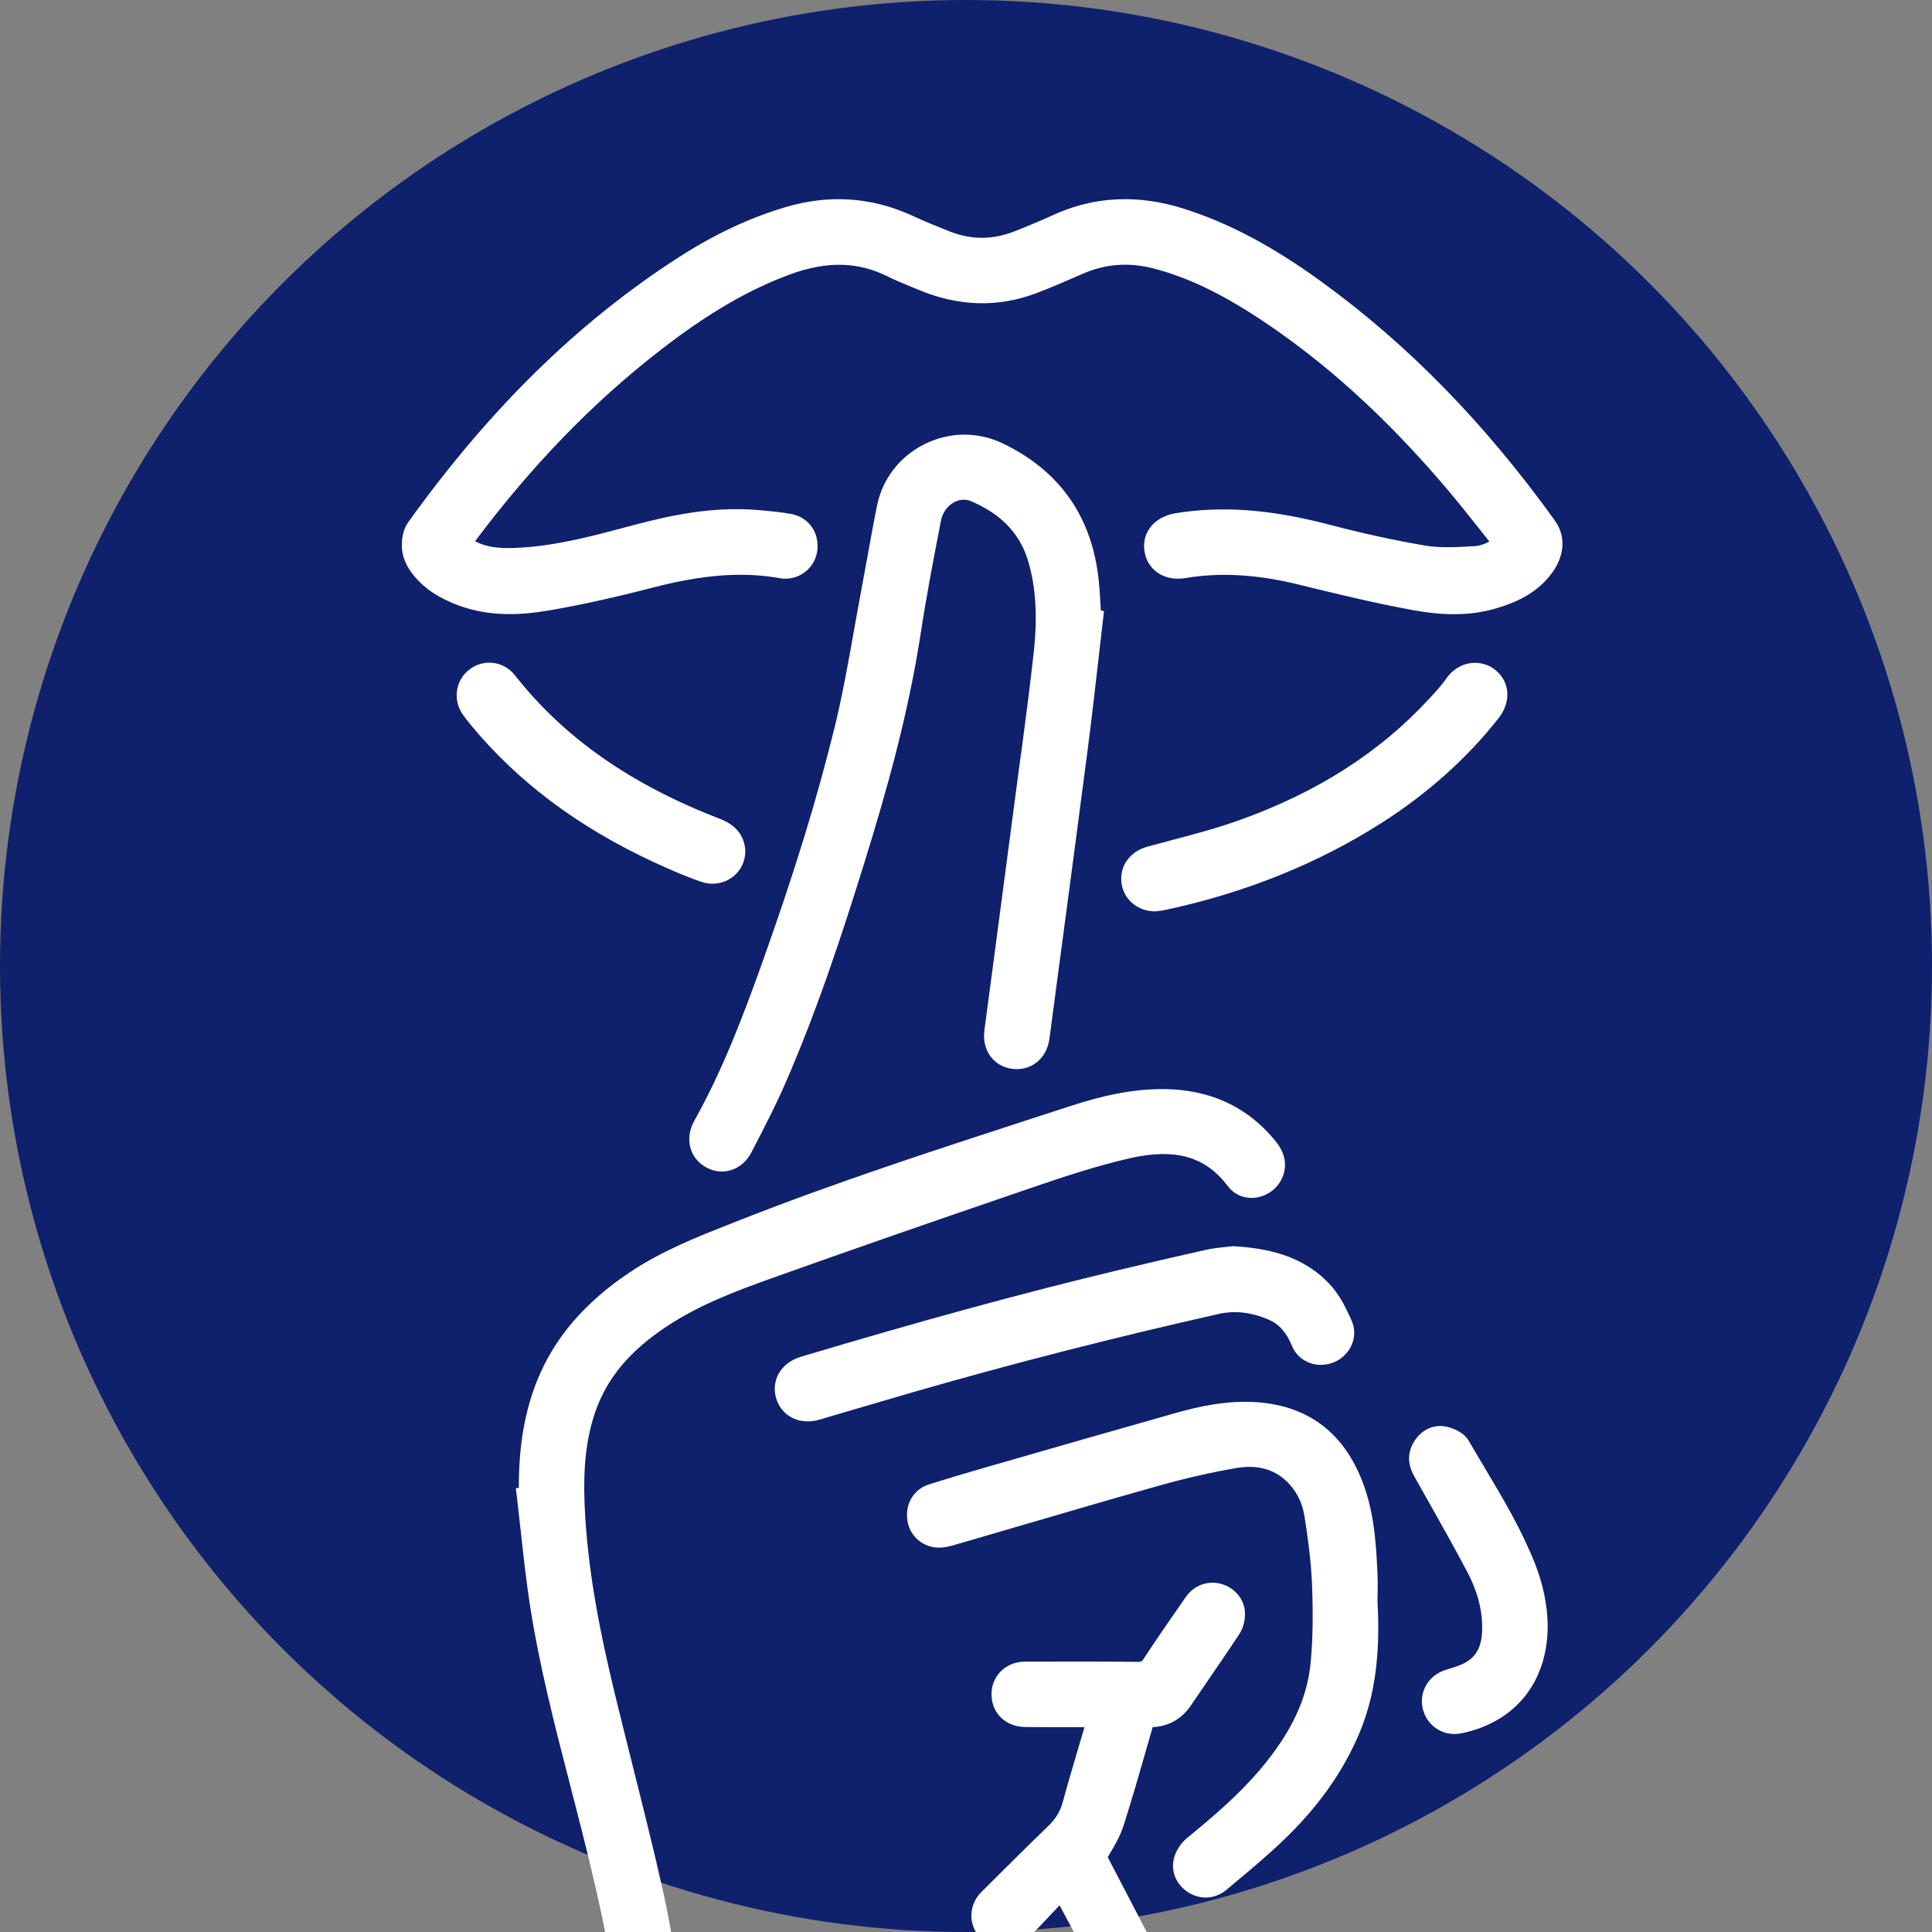 <?xml version="1.0" encoding="UTF-8"?>
<svg id="begrenzung_Kopie" data-name="begrenzung Kopie" xmlns="http://www.w3.org/2000/svg" viewBox="0 0 512 512">
  <rect x="0" y="0" width="512" height="512" fill="#808080" stroke="none"/>
  <defs>
    <style>
      .cls-1 {
        fill: #0f206c;
      }

      .cls-1, .cls-2 {
        stroke-width: 0px;
      }

      .cls-2 {
        fill: #fff;
      }
    </style>
  </defs>
  <circle class="cls-1" cx="256" cy="256" r="256"/>
  <g>
    <path class="cls-2" d="M412.14,138.06c-18.78-26.09-39.13-46.9-62.22-63.61-12.81-9.27-24.29-15.35-36.12-19.12-12.18-3.88-23.85-3.33-34.7,1.65-2.91,1.34-6.05,2.66-10.16,4.29-5.88,2.33-11.57,2.33-17.43,0-3.23-1.29-6.39-2.56-9.46-3.99-10.86-5.05-22.27-5.85-33.91-2.38-9.61,2.86-18.93,7.25-28.5,13.43-26.56,17.13-49.94,40.06-71.48,70.1-1.32,1.84-1.64,4.21-1.67,5.88-.06,2.96,1.07,5.76,3.46,8.57,2.73,3.22,6.36,5.6,11.42,7.51,9.01,3.39,17.98,2.46,24.78,1.27,8.14-1.43,16.71-3.32,26.96-5.97,13.35-3.45,23.71-4.21,33.59-2.46,2.23.39,4.47-.11,6.33-1.42,1.85-1.3,3.12-3.29,3.5-5.48.85-4.92-2.11-9.28-6.89-10.13-2.84-.51-5.66-.77-8.79-1.04-11.94-1.02-23.32,1.44-32.88,3.98l-1.85.49c-8.77,2.34-17.83,4.75-26.96,5.42-4.29.31-8.46.46-12.21-1.12-.34-.15-.69-.31-1.05-.5,15.24-20.32,31.45-37.01,49.53-50.97,12.24-9.45,23.01-15.72,33.89-19.72,9.8-3.6,18.07-3.43,26,.56,1.86.93,3.78,1.72,5.63,2.48.75.31,1.5.62,2.25.93,10.59,4.5,21.12,4.85,31.29,1.04,3.94-1.48,7.82-3.18,11.58-4.82l.78-.34c6.1-2.67,12.26-3.14,18.82-1.45,8.7,2.24,17.49,6.39,27.66,13.04,17.5,11.46,33.84,26.24,49.95,45.19,3.09,3.64,6.01,7.33,9.11,11.23.76.96,1.53,1.93,2.3,2.9-1.39.77-2.67,1.17-3.92,1.24l-.79.04c-4.12.23-8.39.46-12.26-.19-8.04-1.36-16.58-3.22-25.39-5.54-15.51-4.08-28.45-5.05-40.72-3.05-2.99.48-5.44,1.88-6.9,3.92-1.29,1.8-1.77,3.96-1.39,6.27.38,2.32,1.55,4.23,3.36,5.52,2.01,1.44,4.72,1.97,7.6,1.47,9.14-1.54,18.96-.96,30.01,1.77,9.57,2.36,19.76,4.82,29.98,6.71,4,.74,7.65,1.11,11.06,1.11,4.12,0,7.87-.54,11.44-1.63,4.83-1.47,10.89-3.93,14.92-9.87,3.01-4.45,3.18-9.38.45-13.17Z"/>
    <path class="cls-2" d="M177,351.31c8.42-5.53,17.78-9.08,27.44-12.54,20.1-7.19,42.24-14.89,69.66-24.25,8.12-2.77,16.77-5.63,25.39-7.59,12.03-2.73,20.03-.42,25.96,7.48,1.53,2.04,3.94,3.15,6.57,3.04,2.89-.12,5.63-1.72,7.17-4.18,2.08-3.33,1.75-7.17-.91-10.53-7.65-9.67-18.31-14.43-31.58-14.11-6.93.16-14.06,1.55-23.1,4.5-3.65,1.19-7.29,2.38-10.94,3.56-25.27,8.22-51.4,16.72-76.61,26.66l-2.03.8c-9.09,3.57-18.49,7.27-26.97,12.92-12.06,8.03-20.14,17.45-24.7,28.79-3.31,8.23-4.87,17.33-4.86,28.45l-.79.08.36,3.01c.34,2.85.65,5.7.96,8.55.69,6.26,1.4,12.74,2.37,19.1,2.48,16.17,6.61,32.17,10.61,47.65.62,2.38,1.23,4.76,1.84,7.15,4.74,18.51,9.16,36.69,11.15,55.63.53,5.04,3.95,8.26,8.65,8.26.31,0,.63-.01.95-.04,2.37-.21,4.45-1.32,5.87-3.13,1.49-1.9,2.09-4.39,1.69-7-.36-2.37-.71-4.74-1.06-7.11-1.19-8.12-2.42-16.52-4.25-24.7-2.5-11.23-5.35-22.56-8.1-33.52-1.59-6.36-3.24-12.93-4.81-19.4-3.59-14.89-7.36-32.57-8.03-50.88-.35-9.46.54-16.96,2.79-23.6,3.09-9.11,9.22-16.43,19.29-23.05Z"/>
    <path class="cls-2" d="M270.57,199.73l-.48,3.64c-2.33,17.77-4.69,35.54-7.04,53.3l-2.17,16.36c-.69,5.23,2.36,9.53,7.26,10.21,2.35.33,4.65-.24,6.45-1.6,1.9-1.44,3.15-3.68,3.51-6.29.17-1.21.32-2.41.48-3.62l.28-2.12c.92-6.94,1.84-13.88,2.77-20.82,2.24-16.8,4.55-34.17,6.76-51.26.97-7.54,1.84-15.2,2.69-22.62.38-3.39.77-6.78,1.17-10.17l.33-2.79-.85-.16c-.01-.25-.03-.5-.04-.75-.12-2.24-.25-4.56-.48-6.87-1.66-17.01-10.23-29.35-25.48-36.67-6.56-3.15-14.11-3.08-20.7.19-6.56,3.26-11.16,9.19-12.6,16.28-.94,4.63-1.79,9.34-2.61,13.89-.52,2.9-1.04,5.79-1.59,8.69-.68,3.59-1.32,7.18-1.96,10.78-1.49,8.34-3.02,16.97-5.05,25.27-4.66,19.03-10.81,39.02-19.36,62.91-4.63,12.92-10.2,27.84-17.83,41.44-2.62,4.67-1.37,9.85,2.96,12.33,1.37.78,2.85,1.18,4.33,1.18.78,0,1.57-.11,2.33-.34,2.32-.69,4.27-2.37,5.49-4.74l.71-1.37c2.82-5.46,5.74-11.1,8.25-16.86,8.56-19.64,15.14-39.74,20.97-58.53,5.53-17.8,11.63-39,15-61.2,1.38-9.11,3.16-18.34,4.88-27.27l.41-2.14c.41-2.13,1.72-3.97,3.5-4.92,1.47-.78,3.07-.87,4.52-.25,7.97,3.41,12.9,8.56,15.06,15.75,2.09,6.96,2.56,14.74,1.49,24.5-.98,8.88-2.17,17.91-3.32,26.63Z"/>
    <path class="cls-2" d="M365.09,422.38c.02-1.71.04-3.49-.04-5.27-.38-8.95-1.02-17.67-4.64-26.07-5.14-11.94-14.28-18.47-27.19-19.43-8.12-.59-15.73,1.18-21.45,2.79-16.01,4.52-32.27,9.2-47.99,13.73l-2.19.63c-6.23,1.79-10.99,3.22-15.43,4.63-4.07,1.29-6.4,5.29-5.67,9.71.68,4.11,4.18,7.04,8.38,7.04.07,0,.14,0,.2,0,1.34-.03,2.61-.35,3.68-.66,5.75-1.67,11.5-3.35,17.25-5.03,12.11-3.54,24.62-7.21,36.96-10.68,7.22-2.03,14.2-3.63,20.73-4.73,5.45-.93,9.94.28,13.35,3.59,2.48,2.4,4.08,5.55,4.65,9.11.8,5,1.74,11.58,2.01,18.13.32,8.04.21,14.6-.35,20.63-.89,9.62-5.11,18.6-13.27,28.28-5.93,7.03-12.91,12.92-19.55,18.35-1.52,1.25-2.78,3.14-3.35,5.08-1.04,3.53.48,7.27,3.8,9.33,1.44.89,3,1.33,4.55,1.33,1.96,0,3.9-.71,5.56-2.1l1.85-1.55c4.26-3.56,8.66-7.24,12.78-11.15,9.31-8.84,15.97-18.11,20.36-28.36,4.19-9.78,5.78-20.94,4.98-35.1,0-.74,0-1.49.02-2.23Z"/>
    <path class="cls-2" d="M306.92,517.84c-4.44-8.56-8.89-17.12-13.36-25.67l.5-.85c1.39-2.35,2.83-4.78,3.7-7.53,2.29-7.17,4.39-14.52,6.43-21.62l1.28-4.46c4.18-.18,7.66-2.14,10.07-5.67l3-4.39c3.27-4.77,6.66-9.71,9.91-14.63.98-1.48,1.52-3.5,1.48-5.55-.06-3.57-2.7-6.76-6.41-7.75-3.5-.93-7.14.44-9.28,3.51l-.06.09c-3.69,5.31-7.51,10.79-11.12,16.3-.48.73-.62.8-1.52.79-9.58-.1-18.82-.09-29.89-.06-2.75,0-5.19,1.08-6.86,3.03-1.63,1.9-2.32,4.39-1.93,6.99.66,4.38,4.16,7.25,8.92,7.31,4.05.05,8.09.05,12.14.05h3.46c-.47,1.6-.94,3.2-1.41,4.8-1.46,4.96-2.98,10.09-4.38,15.18-.66,2.38-1.85,4.33-3.74,6.16-5.83,5.62-11.65,11.42-17.29,17.04l-.42.41c-3.51,3.5-3.64,8.76-.32,12.24,3.37,3.53,8.69,3.61,12.38.21,1.25-1.15,2.5-2.39,3.72-3.67,1.63-1.72,3.25-3.45,4.87-5.18.25.47.51.94.76,1.42,1.69,3.14,3.43,6.39,5.08,9.6,3.74,7.29,7.48,14.74,11.1,21.94l.25.49c1.57,3.12,3.88,4.91,6.87,5.3.45.06.9.09,1.33.09,2.8,0,5.21-1.23,6.89-3.55,1.45-2.01,2.7-5.31.45-9.64l-6.61-12.72Z"/>
    <path class="cls-2" d="M322.86,348.23c4.34-.98,8.69-.5,13.29,1.46,2.85,1.22,4.73,3.34,6.29,7.1,1.71,4.13,6.67,6.04,11.05,4.23,2.19-.9,3.94-2.66,4.81-4.82.82-2.05.78-4.27-.12-6.26-1.4-3.13-2.97-6.4-5.31-9.06-7.45-8.46-17.73-10.12-25.86-10.62l-.29-.02-.29.04c-.53.07-1.11.13-1.72.19-1.55.16-3.3.34-5.08.74-6.71,1.49-13.9,3.15-23.29,5.4-24.93,5.96-51.66,13.25-84.12,22.95-2.67.8-4.78,2.44-5.94,4.61-1.05,1.97-1.25,4.28-.56,6.49,1.17,3.77,4.45,6.02,8.33,6.02.99,0,2.02-.15,3.07-.45,2.83-.83,5.65-1.66,8.48-2.5,5.39-1.59,10.79-3.18,16.19-4.74,26.22-7.57,53.5-14.55,81.07-20.75Z"/>
    <path class="cls-2" d="M397.03,190.49c3.52-4.45,3.2-9.78-.78-12.97-1.83-1.47-4.25-2.12-6.63-1.77-2.49.35-4.74,1.79-6.31,4.03-1.33,1.9-2.97,3.67-4.55,5.38-13.09,14.18-29.47,24.69-50.08,32.11-5.91,2.13-12.17,3.79-18.22,5.39-2.14.57-4.28,1.13-6.41,1.72-4.56,1.26-7.32,5.04-6.87,9.42.46,4.42,4.16,7.66,8.81,7.72h.21s.53-.06.53-.06c.47-.05,1.12-.11,1.81-.26,21.23-4.5,40.6-12.28,57.58-23.11,12.19-7.78,22.59-17.07,30.91-27.62Z"/>
    <path class="cls-2" d="M393.51,389.07c-1.44-2.41-2.88-4.82-4.28-7.25-1.46-2.54-4.76-3.47-5.73-3.7-3.38-.78-6.6.61-8.63,3.72-1.87,2.89-1.93,6.09-.15,9.26,1.26,2.25,2.52,4.49,3.79,6.74,3.43,6.08,6.97,12.37,10.28,18.63,2.88,5.46,4.18,10.64,3.98,15.85-.18,4.57-1.9,7.29-5.58,8.84-.84.36-1.76.65-2.73.95-.56.18-1.11.35-1.67.54-4.41,1.52-6.86,5.99-5.69,10.39,1.04,3.93,4.47,6.49,8.37,6.49.61,0,1.24-.06,1.87-.19,14.27-2.97,22.8-13.62,22.82-28.47v-.03c-.05-5.29-1.2-10.94-3.32-16.33-3.55-9.05-8.52-17.38-13.33-25.44Z"/>
    <path class="cls-2" d="M185.84,233.69c.97.34,1.98.5,2.98.5,1.83,0,3.64-.56,5.14-1.64,2.29-1.65,3.58-4.23,3.55-7.07v-.16c-.39-5.87-5.25-7.75-7.08-8.46-23.39-9.04-41.05-21.45-53.97-37.91-2.94-3.74-8.21-4.44-12.01-1.57-3.81,2.87-4.55,8.2-1.7,12.13,1.39,1.91,2.88,3.67,4.03,4.99,13.03,14.95,29.56,26.66,50.54,35.81,2.47,1.08,5.41,2.32,8.52,3.39Z"/>
  </g>
</svg>